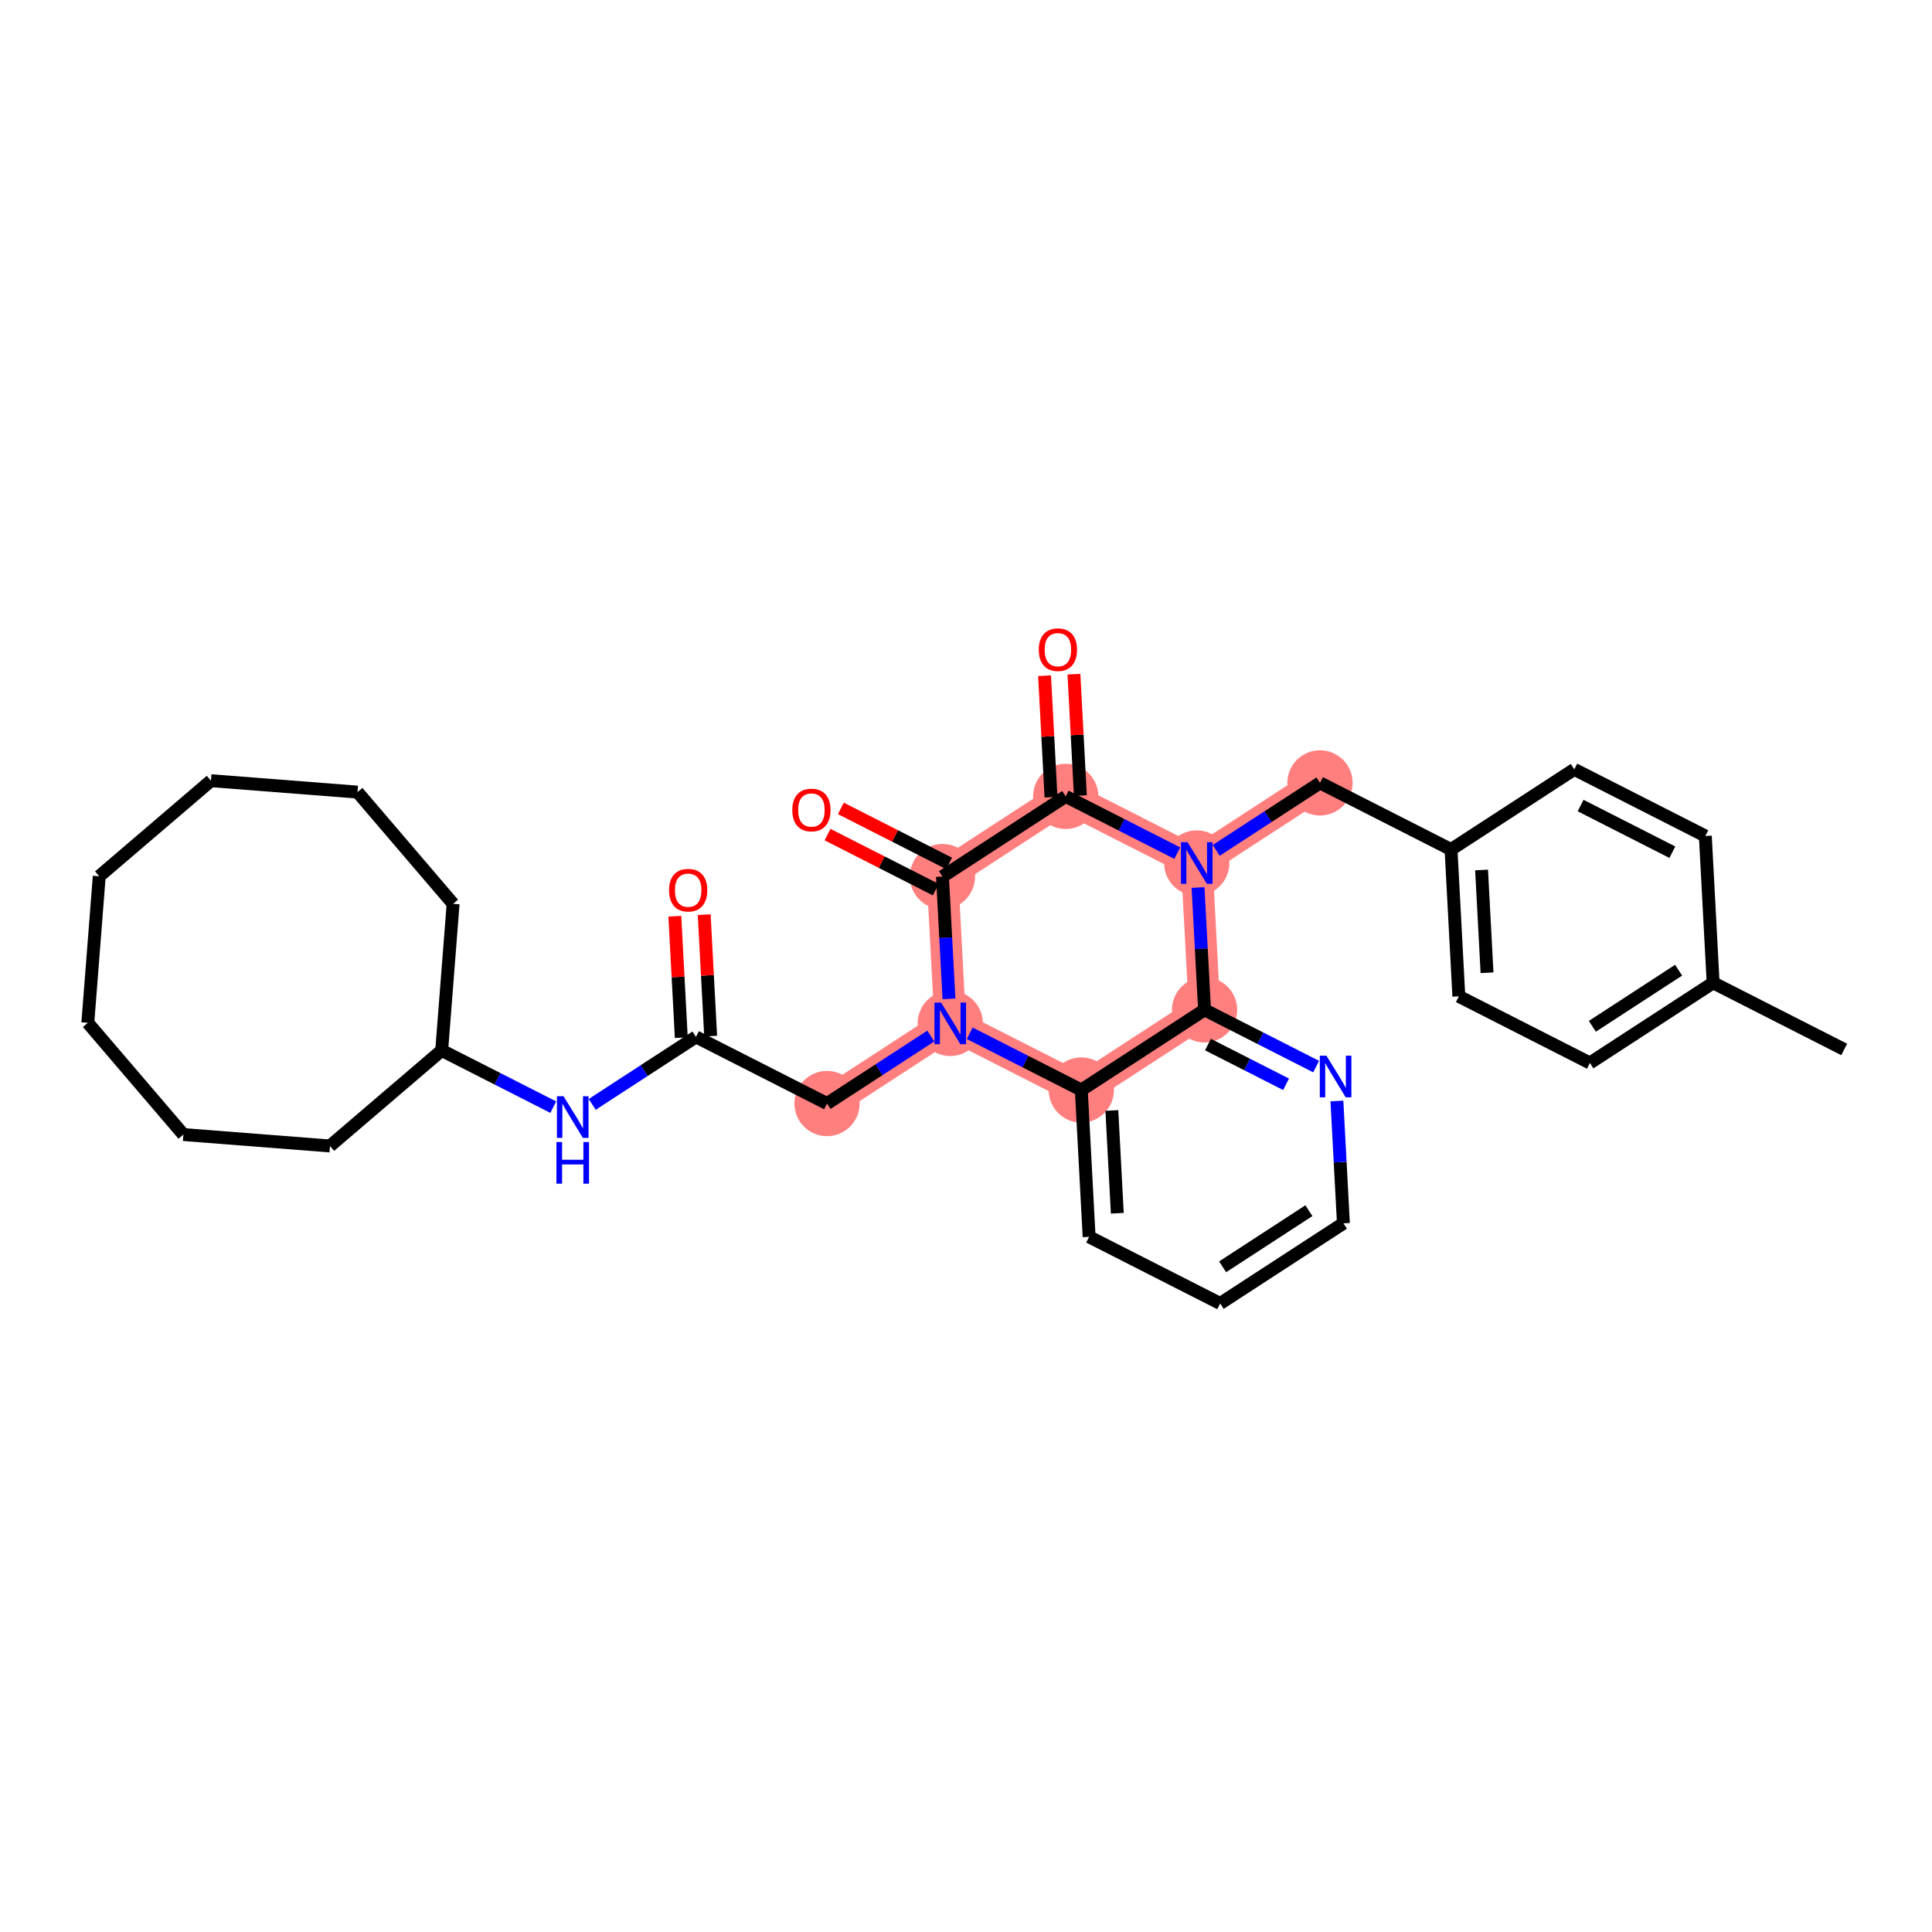 <?xml version='1.0' encoding='iso-8859-1'?>
<svg version='1.1' baseProfile='full'
              xmlns='http://www.w3.org/2000/svg'
                      xmlns:rdkit='http://www.rdkit.org/xml'
                      xmlns:xlink='http://www.w3.org/1999/xlink'
                  xml:space='preserve'
width='300px' height='300px' viewBox='0 0 300 300'>
<!-- END OF HEADER -->
<rect style='opacity:1.0;fill:#FFFFFF;stroke:none' width='300' height='300' x='0' y='0'> </rect>
<rect style='opacity:1.0;fill:#FFFFFF;stroke:none' width='300' height='300' x='0' y='0'> </rect>
<path d='M 204.968,121.564 L 185.831,134.012' style='fill:none;fill-rule:evenodd;stroke:#FF7F7F;stroke-width:4.9px;stroke-linecap:butt;stroke-linejoin:miter;stroke-opacity:1' />
<path d='M 185.831,134.012 L 165.482,123.663' style='fill:none;fill-rule:evenodd;stroke:#FF7F7F;stroke-width:4.9px;stroke-linecap:butt;stroke-linejoin:miter;stroke-opacity:1' />
<path d='M 185.831,134.012 L 187.043,156.809' style='fill:none;fill-rule:evenodd;stroke:#FF7F7F;stroke-width:4.9px;stroke-linecap:butt;stroke-linejoin:miter;stroke-opacity:1' />
<path d='M 165.482,123.663 L 146.345,136.111' style='fill:none;fill-rule:evenodd;stroke:#FF7F7F;stroke-width:4.9px;stroke-linecap:butt;stroke-linejoin:miter;stroke-opacity:1' />
<path d='M 146.345,136.111 L 147.557,158.908' style='fill:none;fill-rule:evenodd;stroke:#FF7F7F;stroke-width:4.9px;stroke-linecap:butt;stroke-linejoin:miter;stroke-opacity:1' />
<path d='M 147.557,158.908 L 128.42,171.357' style='fill:none;fill-rule:evenodd;stroke:#FF7F7F;stroke-width:4.9px;stroke-linecap:butt;stroke-linejoin:miter;stroke-opacity:1' />
<path d='M 147.557,158.908 L 167.906,169.257' style='fill:none;fill-rule:evenodd;stroke:#FF7F7F;stroke-width:4.9px;stroke-linecap:butt;stroke-linejoin:miter;stroke-opacity:1' />
<path d='M 167.906,169.257 L 187.043,156.809' style='fill:none;fill-rule:evenodd;stroke:#FF7F7F;stroke-width:4.9px;stroke-linecap:butt;stroke-linejoin:miter;stroke-opacity:1' />
<ellipse cx='204.968' cy='121.564' rx='4.566' ry='4.566'  style='fill:#FF7F7F;fill-rule:evenodd;stroke:#FF7F7F;stroke-width:1.0px;stroke-linecap:butt;stroke-linejoin:miter;stroke-opacity:1' />
<ellipse cx='185.831' cy='134.012' rx='4.566' ry='4.572'  style='fill:#FF7F7F;fill-rule:evenodd;stroke:#FF7F7F;stroke-width:1.0px;stroke-linecap:butt;stroke-linejoin:miter;stroke-opacity:1' />
<ellipse cx='165.482' cy='123.663' rx='4.566' ry='4.566'  style='fill:#FF7F7F;fill-rule:evenodd;stroke:#FF7F7F;stroke-width:1.0px;stroke-linecap:butt;stroke-linejoin:miter;stroke-opacity:1' />
<ellipse cx='146.345' cy='136.111' rx='4.566' ry='4.566'  style='fill:#FF7F7F;fill-rule:evenodd;stroke:#FF7F7F;stroke-width:1.0px;stroke-linecap:butt;stroke-linejoin:miter;stroke-opacity:1' />
<ellipse cx='147.557' cy='158.908' rx='4.566' ry='4.572'  style='fill:#FF7F7F;fill-rule:evenodd;stroke:#FF7F7F;stroke-width:1.0px;stroke-linecap:butt;stroke-linejoin:miter;stroke-opacity:1' />
<ellipse cx='128.42' cy='171.357' rx='4.566' ry='4.566'  style='fill:#FF7F7F;fill-rule:evenodd;stroke:#FF7F7F;stroke-width:1.0px;stroke-linecap:butt;stroke-linejoin:miter;stroke-opacity:1' />
<ellipse cx='167.906' cy='169.257' rx='4.566' ry='4.566'  style='fill:#FF7F7F;fill-rule:evenodd;stroke:#FF7F7F;stroke-width:1.0px;stroke-linecap:butt;stroke-linejoin:miter;stroke-opacity:1' />
<ellipse cx='187.043' cy='156.809' rx='4.566' ry='4.566'  style='fill:#FF7F7F;fill-rule:evenodd;stroke:#FF7F7F;stroke-width:1.0px;stroke-linecap:butt;stroke-linejoin:miter;stroke-opacity:1' />
<path class='bond-0 atom-0 atom-1' d='M 286.364,162.959 L 266.015,152.61' style='fill:none;fill-rule:evenodd;stroke:#000000;stroke-width:2.0px;stroke-linecap:butt;stroke-linejoin:miter;stroke-opacity:1' />
<path class='bond-1 atom-1 atom-2' d='M 266.015,152.61 L 246.878,165.059' style='fill:none;fill-rule:evenodd;stroke:#000000;stroke-width:2.0px;stroke-linecap:butt;stroke-linejoin:miter;stroke-opacity:1' />
<path class='bond-1 atom-1 atom-2' d='M 260.654,150.65 L 247.259,159.364' style='fill:none;fill-rule:evenodd;stroke:#000000;stroke-width:2.0px;stroke-linecap:butt;stroke-linejoin:miter;stroke-opacity:1' />
<path class='bond-31 atom-31 atom-1' d='M 264.803,129.813 L 266.015,152.61' style='fill:none;fill-rule:evenodd;stroke:#000000;stroke-width:2.0px;stroke-linecap:butt;stroke-linejoin:miter;stroke-opacity:1' />
<path class='bond-2 atom-2 atom-3' d='M 246.878,165.059 L 226.529,154.71' style='fill:none;fill-rule:evenodd;stroke:#000000;stroke-width:2.0px;stroke-linecap:butt;stroke-linejoin:miter;stroke-opacity:1' />
<path class='bond-3 atom-3 atom-4' d='M 226.529,154.71 L 225.317,131.912' style='fill:none;fill-rule:evenodd;stroke:#000000;stroke-width:2.0px;stroke-linecap:butt;stroke-linejoin:miter;stroke-opacity:1' />
<path class='bond-3 atom-3 atom-4' d='M 230.906,151.048 L 230.058,135.09' style='fill:none;fill-rule:evenodd;stroke:#000000;stroke-width:2.0px;stroke-linecap:butt;stroke-linejoin:miter;stroke-opacity:1' />
<path class='bond-4 atom-4 atom-5' d='M 225.317,131.912 L 204.968,121.564' style='fill:none;fill-rule:evenodd;stroke:#000000;stroke-width:2.0px;stroke-linecap:butt;stroke-linejoin:miter;stroke-opacity:1' />
<path class='bond-29 atom-4 atom-30' d='M 225.317,131.912 L 244.454,119.464' style='fill:none;fill-rule:evenodd;stroke:#000000;stroke-width:2.0px;stroke-linecap:butt;stroke-linejoin:miter;stroke-opacity:1' />
<path class='bond-5 atom-5 atom-6' d='M 204.968,121.564 L 196.91,126.805' style='fill:none;fill-rule:evenodd;stroke:#000000;stroke-width:2.0px;stroke-linecap:butt;stroke-linejoin:miter;stroke-opacity:1' />
<path class='bond-5 atom-5 atom-6' d='M 196.91,126.805 L 188.853,132.046' style='fill:none;fill-rule:evenodd;stroke:#0000FF;stroke-width:2.0px;stroke-linecap:butt;stroke-linejoin:miter;stroke-opacity:1' />
<path class='bond-6 atom-6 atom-7' d='M 182.808,132.475 L 174.145,128.069' style='fill:none;fill-rule:evenodd;stroke:#0000FF;stroke-width:2.0px;stroke-linecap:butt;stroke-linejoin:miter;stroke-opacity:1' />
<path class='bond-6 atom-6 atom-7' d='M 174.145,128.069 L 165.482,123.663' style='fill:none;fill-rule:evenodd;stroke:#000000;stroke-width:2.0px;stroke-linecap:butt;stroke-linejoin:miter;stroke-opacity:1' />
<path class='bond-32 atom-29 atom-6' d='M 187.043,156.809 L 186.538,147.312' style='fill:none;fill-rule:evenodd;stroke:#000000;stroke-width:2.0px;stroke-linecap:butt;stroke-linejoin:miter;stroke-opacity:1' />
<path class='bond-32 atom-29 atom-6' d='M 186.538,147.312 L 186.033,137.815' style='fill:none;fill-rule:evenodd;stroke:#0000FF;stroke-width:2.0px;stroke-linecap:butt;stroke-linejoin:miter;stroke-opacity:1' />
<path class='bond-7 atom-7 atom-8' d='M 167.761,123.542 L 167.26,114.113' style='fill:none;fill-rule:evenodd;stroke:#000000;stroke-width:2.0px;stroke-linecap:butt;stroke-linejoin:miter;stroke-opacity:1' />
<path class='bond-7 atom-7 atom-8' d='M 167.26,114.113 L 166.759,104.685' style='fill:none;fill-rule:evenodd;stroke:#FF0000;stroke-width:2.0px;stroke-linecap:butt;stroke-linejoin:miter;stroke-opacity:1' />
<path class='bond-7 atom-7 atom-8' d='M 163.202,123.784 L 162.701,114.356' style='fill:none;fill-rule:evenodd;stroke:#000000;stroke-width:2.0px;stroke-linecap:butt;stroke-linejoin:miter;stroke-opacity:1' />
<path class='bond-7 atom-7 atom-8' d='M 162.701,114.356 L 162.199,104.927' style='fill:none;fill-rule:evenodd;stroke:#FF0000;stroke-width:2.0px;stroke-linecap:butt;stroke-linejoin:miter;stroke-opacity:1' />
<path class='bond-8 atom-7 atom-9' d='M 165.482,123.663 L 146.345,136.111' style='fill:none;fill-rule:evenodd;stroke:#000000;stroke-width:2.0px;stroke-linecap:butt;stroke-linejoin:miter;stroke-opacity:1' />
<path class='bond-9 atom-9 atom-10' d='M 147.38,134.076 L 138.974,129.802' style='fill:none;fill-rule:evenodd;stroke:#000000;stroke-width:2.0px;stroke-linecap:butt;stroke-linejoin:miter;stroke-opacity:1' />
<path class='bond-9 atom-9 atom-10' d='M 138.974,129.802 L 130.569,125.527' style='fill:none;fill-rule:evenodd;stroke:#FF0000;stroke-width:2.0px;stroke-linecap:butt;stroke-linejoin:miter;stroke-opacity:1' />
<path class='bond-9 atom-9 atom-10' d='M 145.31,138.146 L 136.905,133.871' style='fill:none;fill-rule:evenodd;stroke:#000000;stroke-width:2.0px;stroke-linecap:butt;stroke-linejoin:miter;stroke-opacity:1' />
<path class='bond-9 atom-9 atom-10' d='M 136.905,133.871 L 128.499,129.597' style='fill:none;fill-rule:evenodd;stroke:#FF0000;stroke-width:2.0px;stroke-linecap:butt;stroke-linejoin:miter;stroke-opacity:1' />
<path class='bond-10 atom-9 atom-11' d='M 146.345,136.111 L 146.85,145.608' style='fill:none;fill-rule:evenodd;stroke:#000000;stroke-width:2.0px;stroke-linecap:butt;stroke-linejoin:miter;stroke-opacity:1' />
<path class='bond-10 atom-9 atom-11' d='M 146.85,145.608 L 147.355,155.105' style='fill:none;fill-rule:evenodd;stroke:#0000FF;stroke-width:2.0px;stroke-linecap:butt;stroke-linejoin:miter;stroke-opacity:1' />
<path class='bond-11 atom-11 atom-12' d='M 144.534,160.875 L 136.477,166.116' style='fill:none;fill-rule:evenodd;stroke:#0000FF;stroke-width:2.0px;stroke-linecap:butt;stroke-linejoin:miter;stroke-opacity:1' />
<path class='bond-11 atom-11 atom-12' d='M 136.477,166.116 L 128.42,171.357' style='fill:none;fill-rule:evenodd;stroke:#000000;stroke-width:2.0px;stroke-linecap:butt;stroke-linejoin:miter;stroke-opacity:1' />
<path class='bond-23 atom-11 atom-24' d='M 150.579,160.446 L 159.243,164.852' style='fill:none;fill-rule:evenodd;stroke:#0000FF;stroke-width:2.0px;stroke-linecap:butt;stroke-linejoin:miter;stroke-opacity:1' />
<path class='bond-23 atom-11 atom-24' d='M 159.243,164.852 L 167.906,169.257' style='fill:none;fill-rule:evenodd;stroke:#000000;stroke-width:2.0px;stroke-linecap:butt;stroke-linejoin:miter;stroke-opacity:1' />
<path class='bond-12 atom-12 atom-13' d='M 128.42,171.357 L 108.071,161.008' style='fill:none;fill-rule:evenodd;stroke:#000000;stroke-width:2.0px;stroke-linecap:butt;stroke-linejoin:miter;stroke-opacity:1' />
<path class='bond-13 atom-13 atom-14' d='M 110.351,160.887 L 109.849,151.458' style='fill:none;fill-rule:evenodd;stroke:#000000;stroke-width:2.0px;stroke-linecap:butt;stroke-linejoin:miter;stroke-opacity:1' />
<path class='bond-13 atom-13 atom-14' d='M 109.849,151.458 L 109.348,142.03' style='fill:none;fill-rule:evenodd;stroke:#FF0000;stroke-width:2.0px;stroke-linecap:butt;stroke-linejoin:miter;stroke-opacity:1' />
<path class='bond-13 atom-13 atom-14' d='M 105.791,161.129 L 105.29,151.701' style='fill:none;fill-rule:evenodd;stroke:#000000;stroke-width:2.0px;stroke-linecap:butt;stroke-linejoin:miter;stroke-opacity:1' />
<path class='bond-13 atom-13 atom-14' d='M 105.29,151.701 L 104.788,142.272' style='fill:none;fill-rule:evenodd;stroke:#FF0000;stroke-width:2.0px;stroke-linecap:butt;stroke-linejoin:miter;stroke-opacity:1' />
<path class='bond-14 atom-13 atom-15' d='M 108.071,161.008 L 100.014,166.249' style='fill:none;fill-rule:evenodd;stroke:#000000;stroke-width:2.0px;stroke-linecap:butt;stroke-linejoin:miter;stroke-opacity:1' />
<path class='bond-14 atom-13 atom-15' d='M 100.014,166.249 L 91.957,171.49' style='fill:none;fill-rule:evenodd;stroke:#0000FF;stroke-width:2.0px;stroke-linecap:butt;stroke-linejoin:miter;stroke-opacity:1' />
<path class='bond-15 atom-15 atom-16' d='M 85.911,171.919 L 77.248,167.513' style='fill:none;fill-rule:evenodd;stroke:#0000FF;stroke-width:2.0px;stroke-linecap:butt;stroke-linejoin:miter;stroke-opacity:1' />
<path class='bond-15 atom-15 atom-16' d='M 77.248,167.513 L 68.585,163.107' style='fill:none;fill-rule:evenodd;stroke:#000000;stroke-width:2.0px;stroke-linecap:butt;stroke-linejoin:miter;stroke-opacity:1' />
<path class='bond-16 atom-16 atom-17' d='M 68.585,163.107 L 70.359,140.347' style='fill:none;fill-rule:evenodd;stroke:#000000;stroke-width:2.0px;stroke-linecap:butt;stroke-linejoin:miter;stroke-opacity:1' />
<path class='bond-33 atom-23 atom-16' d='M 51.236,177.947 L 68.585,163.107' style='fill:none;fill-rule:evenodd;stroke:#000000;stroke-width:2.0px;stroke-linecap:butt;stroke-linejoin:miter;stroke-opacity:1' />
<path class='bond-17 atom-17 atom-18' d='M 70.359,140.347 L 55.519,122.998' style='fill:none;fill-rule:evenodd;stroke:#000000;stroke-width:2.0px;stroke-linecap:butt;stroke-linejoin:miter;stroke-opacity:1' />
<path class='bond-18 atom-18 atom-19' d='M 55.519,122.998 L 32.759,121.225' style='fill:none;fill-rule:evenodd;stroke:#000000;stroke-width:2.0px;stroke-linecap:butt;stroke-linejoin:miter;stroke-opacity:1' />
<path class='bond-19 atom-19 atom-20' d='M 32.759,121.225 L 15.41,136.064' style='fill:none;fill-rule:evenodd;stroke:#000000;stroke-width:2.0px;stroke-linecap:butt;stroke-linejoin:miter;stroke-opacity:1' />
<path class='bond-20 atom-20 atom-21' d='M 15.41,136.064 L 13.636,158.825' style='fill:none;fill-rule:evenodd;stroke:#000000;stroke-width:2.0px;stroke-linecap:butt;stroke-linejoin:miter;stroke-opacity:1' />
<path class='bond-21 atom-21 atom-22' d='M 13.636,158.825 L 28.476,176.173' style='fill:none;fill-rule:evenodd;stroke:#000000;stroke-width:2.0px;stroke-linecap:butt;stroke-linejoin:miter;stroke-opacity:1' />
<path class='bond-22 atom-22 atom-23' d='M 28.476,176.173 L 51.236,177.947' style='fill:none;fill-rule:evenodd;stroke:#000000;stroke-width:2.0px;stroke-linecap:butt;stroke-linejoin:miter;stroke-opacity:1' />
<path class='bond-24 atom-24 atom-25' d='M 167.906,169.257 L 169.118,192.055' style='fill:none;fill-rule:evenodd;stroke:#000000;stroke-width:2.0px;stroke-linecap:butt;stroke-linejoin:miter;stroke-opacity:1' />
<path class='bond-24 atom-24 atom-25' d='M 172.647,172.435 L 173.495,188.393' style='fill:none;fill-rule:evenodd;stroke:#000000;stroke-width:2.0px;stroke-linecap:butt;stroke-linejoin:miter;stroke-opacity:1' />
<path class='bond-34 atom-29 atom-24' d='M 187.043,156.809 L 167.906,169.257' style='fill:none;fill-rule:evenodd;stroke:#000000;stroke-width:2.0px;stroke-linecap:butt;stroke-linejoin:miter;stroke-opacity:1' />
<path class='bond-25 atom-25 atom-26' d='M 169.118,192.055 L 189.467,202.403' style='fill:none;fill-rule:evenodd;stroke:#000000;stroke-width:2.0px;stroke-linecap:butt;stroke-linejoin:miter;stroke-opacity:1' />
<path class='bond-26 atom-26 atom-27' d='M 189.467,202.403 L 208.604,189.955' style='fill:none;fill-rule:evenodd;stroke:#000000;stroke-width:2.0px;stroke-linecap:butt;stroke-linejoin:miter;stroke-opacity:1' />
<path class='bond-26 atom-26 atom-27' d='M 189.848,196.709 L 203.244,187.995' style='fill:none;fill-rule:evenodd;stroke:#000000;stroke-width:2.0px;stroke-linecap:butt;stroke-linejoin:miter;stroke-opacity:1' />
<path class='bond-27 atom-27 atom-28' d='M 208.604,189.955 L 208.099,180.458' style='fill:none;fill-rule:evenodd;stroke:#000000;stroke-width:2.0px;stroke-linecap:butt;stroke-linejoin:miter;stroke-opacity:1' />
<path class='bond-27 atom-27 atom-28' d='M 208.099,180.458 L 207.594,170.961' style='fill:none;fill-rule:evenodd;stroke:#0000FF;stroke-width:2.0px;stroke-linecap:butt;stroke-linejoin:miter;stroke-opacity:1' />
<path class='bond-28 atom-28 atom-29' d='M 204.369,165.621 L 195.706,161.215' style='fill:none;fill-rule:evenodd;stroke:#0000FF;stroke-width:2.0px;stroke-linecap:butt;stroke-linejoin:miter;stroke-opacity:1' />
<path class='bond-28 atom-28 atom-29' d='M 195.706,161.215 L 187.043,156.809' style='fill:none;fill-rule:evenodd;stroke:#000000;stroke-width:2.0px;stroke-linecap:butt;stroke-linejoin:miter;stroke-opacity:1' />
<path class='bond-28 atom-28 atom-29' d='M 199.7,168.369 L 193.636,165.285' style='fill:none;fill-rule:evenodd;stroke:#0000FF;stroke-width:2.0px;stroke-linecap:butt;stroke-linejoin:miter;stroke-opacity:1' />
<path class='bond-28 atom-28 atom-29' d='M 193.636,165.285 L 187.572,162.201' style='fill:none;fill-rule:evenodd;stroke:#000000;stroke-width:2.0px;stroke-linecap:butt;stroke-linejoin:miter;stroke-opacity:1' />
<path class='bond-30 atom-30 atom-31' d='M 244.454,119.464 L 264.803,129.813' style='fill:none;fill-rule:evenodd;stroke:#000000;stroke-width:2.0px;stroke-linecap:butt;stroke-linejoin:miter;stroke-opacity:1' />
<path class='bond-30 atom-30 atom-31' d='M 245.436,125.086 L 259.68,132.33' style='fill:none;fill-rule:evenodd;stroke:#000000;stroke-width:2.0px;stroke-linecap:butt;stroke-linejoin:miter;stroke-opacity:1' />
<path  class='atom-6' d='M 184.401 130.779
L 186.52 134.204
Q 186.73 134.541, 187.068 135.153
Q 187.406 135.765, 187.424 135.802
L 187.424 130.779
L 188.282 130.779
L 188.282 137.244
L 187.397 137.244
L 185.123 133.5
Q 184.858 133.062, 184.575 132.56
Q 184.301 132.058, 184.219 131.902
L 184.219 137.244
L 183.379 137.244
L 183.379 130.779
L 184.401 130.779
' fill='#0000FF'/>
<path  class='atom-8' d='M 161.302 100.884
Q 161.302 99.332, 162.069 98.464
Q 162.836 97.597, 164.27 97.597
Q 165.703 97.597, 166.47 98.464
Q 167.237 99.332, 167.237 100.884
Q 167.237 102.455, 166.461 103.35
Q 165.685 104.235, 164.27 104.235
Q 162.845 104.235, 162.069 103.35
Q 161.302 102.464, 161.302 100.884
M 164.27 103.505
Q 165.256 103.505, 165.785 102.847
Q 166.324 102.181, 166.324 100.884
Q 166.324 99.615, 165.785 98.975
Q 165.256 98.327, 164.27 98.327
Q 163.283 98.327, 162.744 98.966
Q 162.215 99.606, 162.215 100.884
Q 162.215 102.19, 162.744 102.847
Q 163.283 103.505, 164.27 103.505
' fill='#FF0000'/>
<path  class='atom-10' d='M 123.028 125.781
Q 123.028 124.228, 123.795 123.361
Q 124.562 122.493, 125.996 122.493
Q 127.429 122.493, 128.196 123.361
Q 128.963 124.228, 128.963 125.781
Q 128.963 127.351, 128.187 128.246
Q 127.411 129.132, 125.996 129.132
Q 124.571 129.132, 123.795 128.246
Q 123.028 127.36, 123.028 125.781
M 125.996 128.401
Q 126.982 128.401, 127.512 127.744
Q 128.05 127.077, 128.05 125.781
Q 128.05 124.511, 127.512 123.872
Q 126.982 123.224, 125.996 123.224
Q 125.009 123.224, 124.471 123.863
Q 123.941 124.502, 123.941 125.781
Q 123.941 127.086, 124.471 127.744
Q 125.009 128.401, 125.996 128.401
' fill='#FF0000'/>
<path  class='atom-11' d='M 146.128 155.676
L 148.246 159.1
Q 148.456 159.438, 148.794 160.05
Q 149.132 160.662, 149.15 160.698
L 149.15 155.676
L 150.009 155.676
L 150.009 162.141
L 149.123 162.141
L 146.849 158.397
Q 146.584 157.959, 146.301 157.456
Q 146.027 156.954, 145.945 156.799
L 145.945 162.141
L 145.105 162.141
L 145.105 155.676
L 146.128 155.676
' fill='#0000FF'/>
<path  class='atom-14' d='M 103.891 138.229
Q 103.891 136.676, 104.658 135.809
Q 105.425 134.941, 106.859 134.941
Q 108.292 134.941, 109.059 135.809
Q 109.827 136.676, 109.827 138.229
Q 109.827 139.8, 109.05 140.694
Q 108.274 141.58, 106.859 141.58
Q 105.434 141.58, 104.658 140.694
Q 103.891 139.809, 103.891 138.229
M 106.859 140.85
Q 107.845 140.85, 108.375 140.192
Q 108.913 139.526, 108.913 138.229
Q 108.913 136.96, 108.375 136.32
Q 107.845 135.672, 106.859 135.672
Q 105.872 135.672, 105.334 136.311
Q 104.804 136.95, 104.804 138.229
Q 104.804 139.535, 105.334 140.192
Q 105.872 140.85, 106.859 140.85
' fill='#FF0000'/>
<path  class='atom-15' d='M 87.505 170.224
L 89.623 173.648
Q 89.833 173.986, 90.171 174.598
Q 90.509 175.209, 90.527 175.246
L 90.527 170.224
L 91.386 170.224
L 91.386 176.689
L 90.5 176.689
L 88.226 172.945
Q 87.961 172.506, 87.678 172.004
Q 87.404 171.502, 87.322 171.347
L 87.322 176.689
L 86.482 176.689
L 86.482 170.224
L 87.505 170.224
' fill='#0000FF'/>
<path  class='atom-15' d='M 86.404 177.335
L 87.281 177.335
L 87.281 180.084
L 90.587 180.084
L 90.587 177.335
L 91.463 177.335
L 91.463 183.801
L 90.587 183.801
L 90.587 180.815
L 87.281 180.815
L 87.281 183.801
L 86.404 183.801
L 86.404 177.335
' fill='#0000FF'/>
<path  class='atom-28' d='M 205.963 163.925
L 208.081 167.35
Q 208.291 167.688, 208.629 168.299
Q 208.967 168.911, 208.985 168.948
L 208.985 163.925
L 209.844 163.925
L 209.844 170.391
L 208.958 170.391
L 206.684 166.647
Q 206.419 166.208, 206.136 165.706
Q 205.862 165.204, 205.78 165.049
L 205.78 170.391
L 204.94 170.391
L 204.94 163.925
L 205.963 163.925
' fill='#0000FF'/>
</svg>
